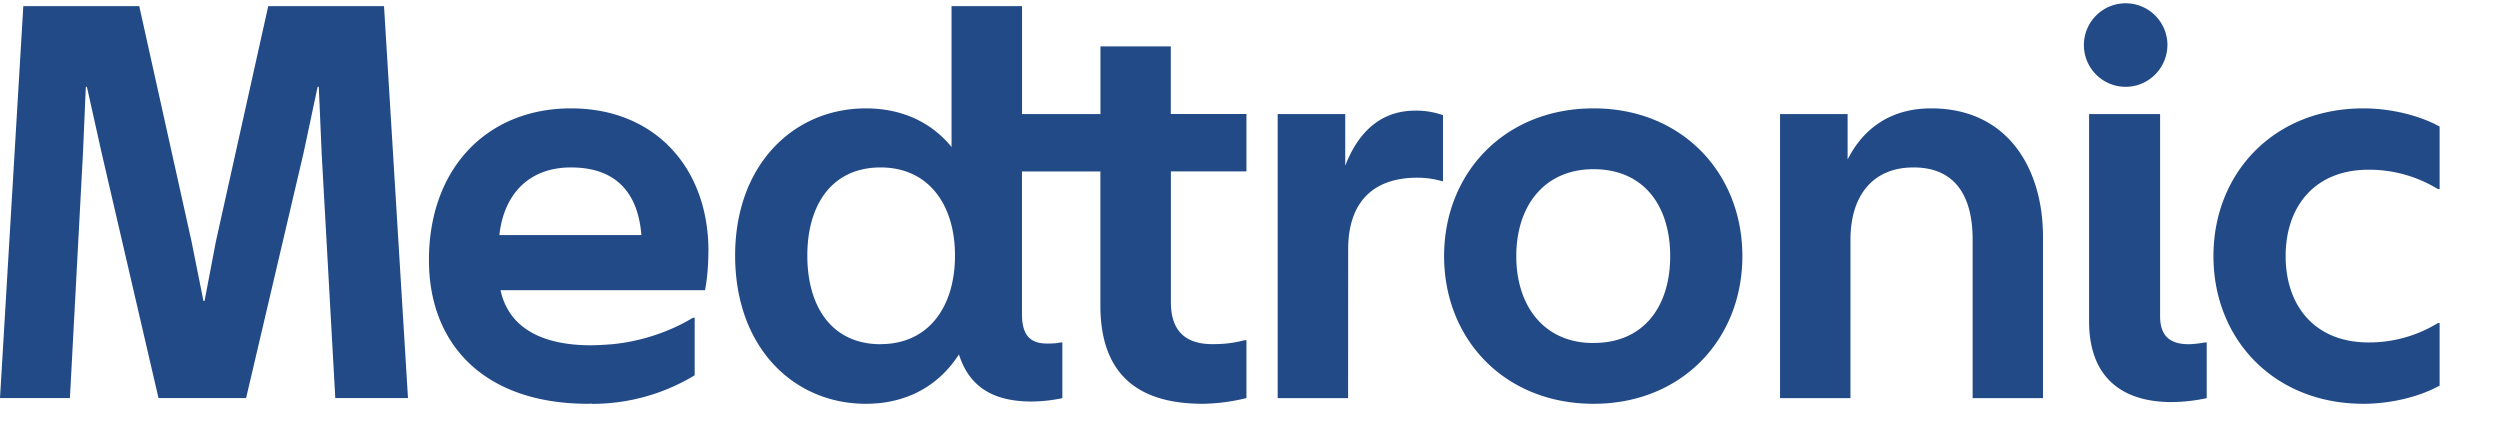 <svg xmlns="http://www.w3.org/2000/svg" height="427" viewBox=".132 .131 34.113 5.739" width="2500"><path d="m8.884 3.295c-.047-.582-.35-.923-.962-.923-.565 0-.914.357-.976.923zm.914.217c0 .186-.015.38-.046.535h-2.79c.1.465.495.752 1.24.752h.01l.007-.001a3.128 3.128 0 0 0 .212-.01l.058-.004a2.7 2.7 0 0 0 .874-.241l.064-.031c.055-.028.108-.058.16-.089h.024v.785c-.408.247-.887.39-1.4.39v-.003l-.055.002c-1.404 0-2.171-.798-2.171-1.961 0-1.248.79-2.07 1.938-2.07s1.876.814 1.876 1.946m-9.667 2.007h.954l.178-3.34.039-.907h.015l.202.907.775 3.34h1.195l.783-3.34.193-.907h.016l.039.907.186 3.34h.992l-.327-5.348h-1.58l-.714 3.21-.155.813h-.015l-.163-.814-.713-3.209h-1.582zm16.41.078c-.89 0-1.395-.41-1.395-1.34v-1.83h-1.07v1.945c0 .287.11.403.342.403.054 0 .116 0 .186-.015h.023v.76a2.082 2.082 0 0 1 -.418.046c-.528 0-.853-.201-.993-.643-.279.434-.72.674-1.27.674-.985 0-1.784-.767-1.784-2.023 0-1.24.799-2.008 1.783-2.008.488 0 .892.186 1.17.527v-1.922h.962v1.473h1.07v-.924h.96v.923h1.032v.783h-1.031v1.784c0 .387.193.573.566.573.17 0 .286-.015.441-.054h.024v.79a2.625 2.625 0 0 1 -.597.078m-4.395-.814c.65 0 1.015-.503 1.015-1.209 0-.698-.364-1.202-1.015-1.202-.66 0-1 .504-1 1.202 0 .706.34 1.21 1 1.21m6.38-1.295c0-.628.325-.977.945-.977.108 0 .225.015.333.047h.016v-.9a1.087 1.087 0 0 0 -.38-.062c-.465 0-.775.287-.954.752v-.705h-.922v3.876h.961zm3.348 2.108c-1.217 0-2.039-.884-2.039-2.015s.822-2.016 2.04-2.016c1.208 0 2.03.884 2.03 2.016s-.822 2.015-2.03 2.015m0-.83c.689 0 1.045-.503 1.045-1.185s-.356-1.186-1.046-1.186c-.674 0-1.054.503-1.054 1.186s.38 1.186 1.054 1.186m3.506-1.411c0-.597.302-.985.86-.985.55 0 .807.365.807.985v2.163h.96v-2.202c0-.93-.48-1.752-1.526-1.752-.558 0-.93.28-1.14.698v-.62h-.922v3.876h.961zm4.325-2.659c0 .31-.248.574-.573.574a.57.57 0 1 1 .573-.574m.536 4.822a2.392 2.392 0 0 1 -.473.054c-.737 0-1.132-.388-1.132-1.1v-2.83h.969v2.76c0 .255.124.38.388.38.061 0 .139-.009.224-.024h.024zm.092-1.938c0-1.132.822-2.016 2.047-2.016.349 0 .744.086 1.039.248v.853h-.024a1.8 1.8 0 0 0 -.945-.264c-.737 0-1.132.504-1.132 1.179s.395 1.178 1.132 1.178a1.8 1.8 0 0 0 .945-.264h.024v.853c-.295.163-.69.248-1.04.248-1.224 0-2.046-.884-2.046-2.015" fill="#224a87"></path></svg>